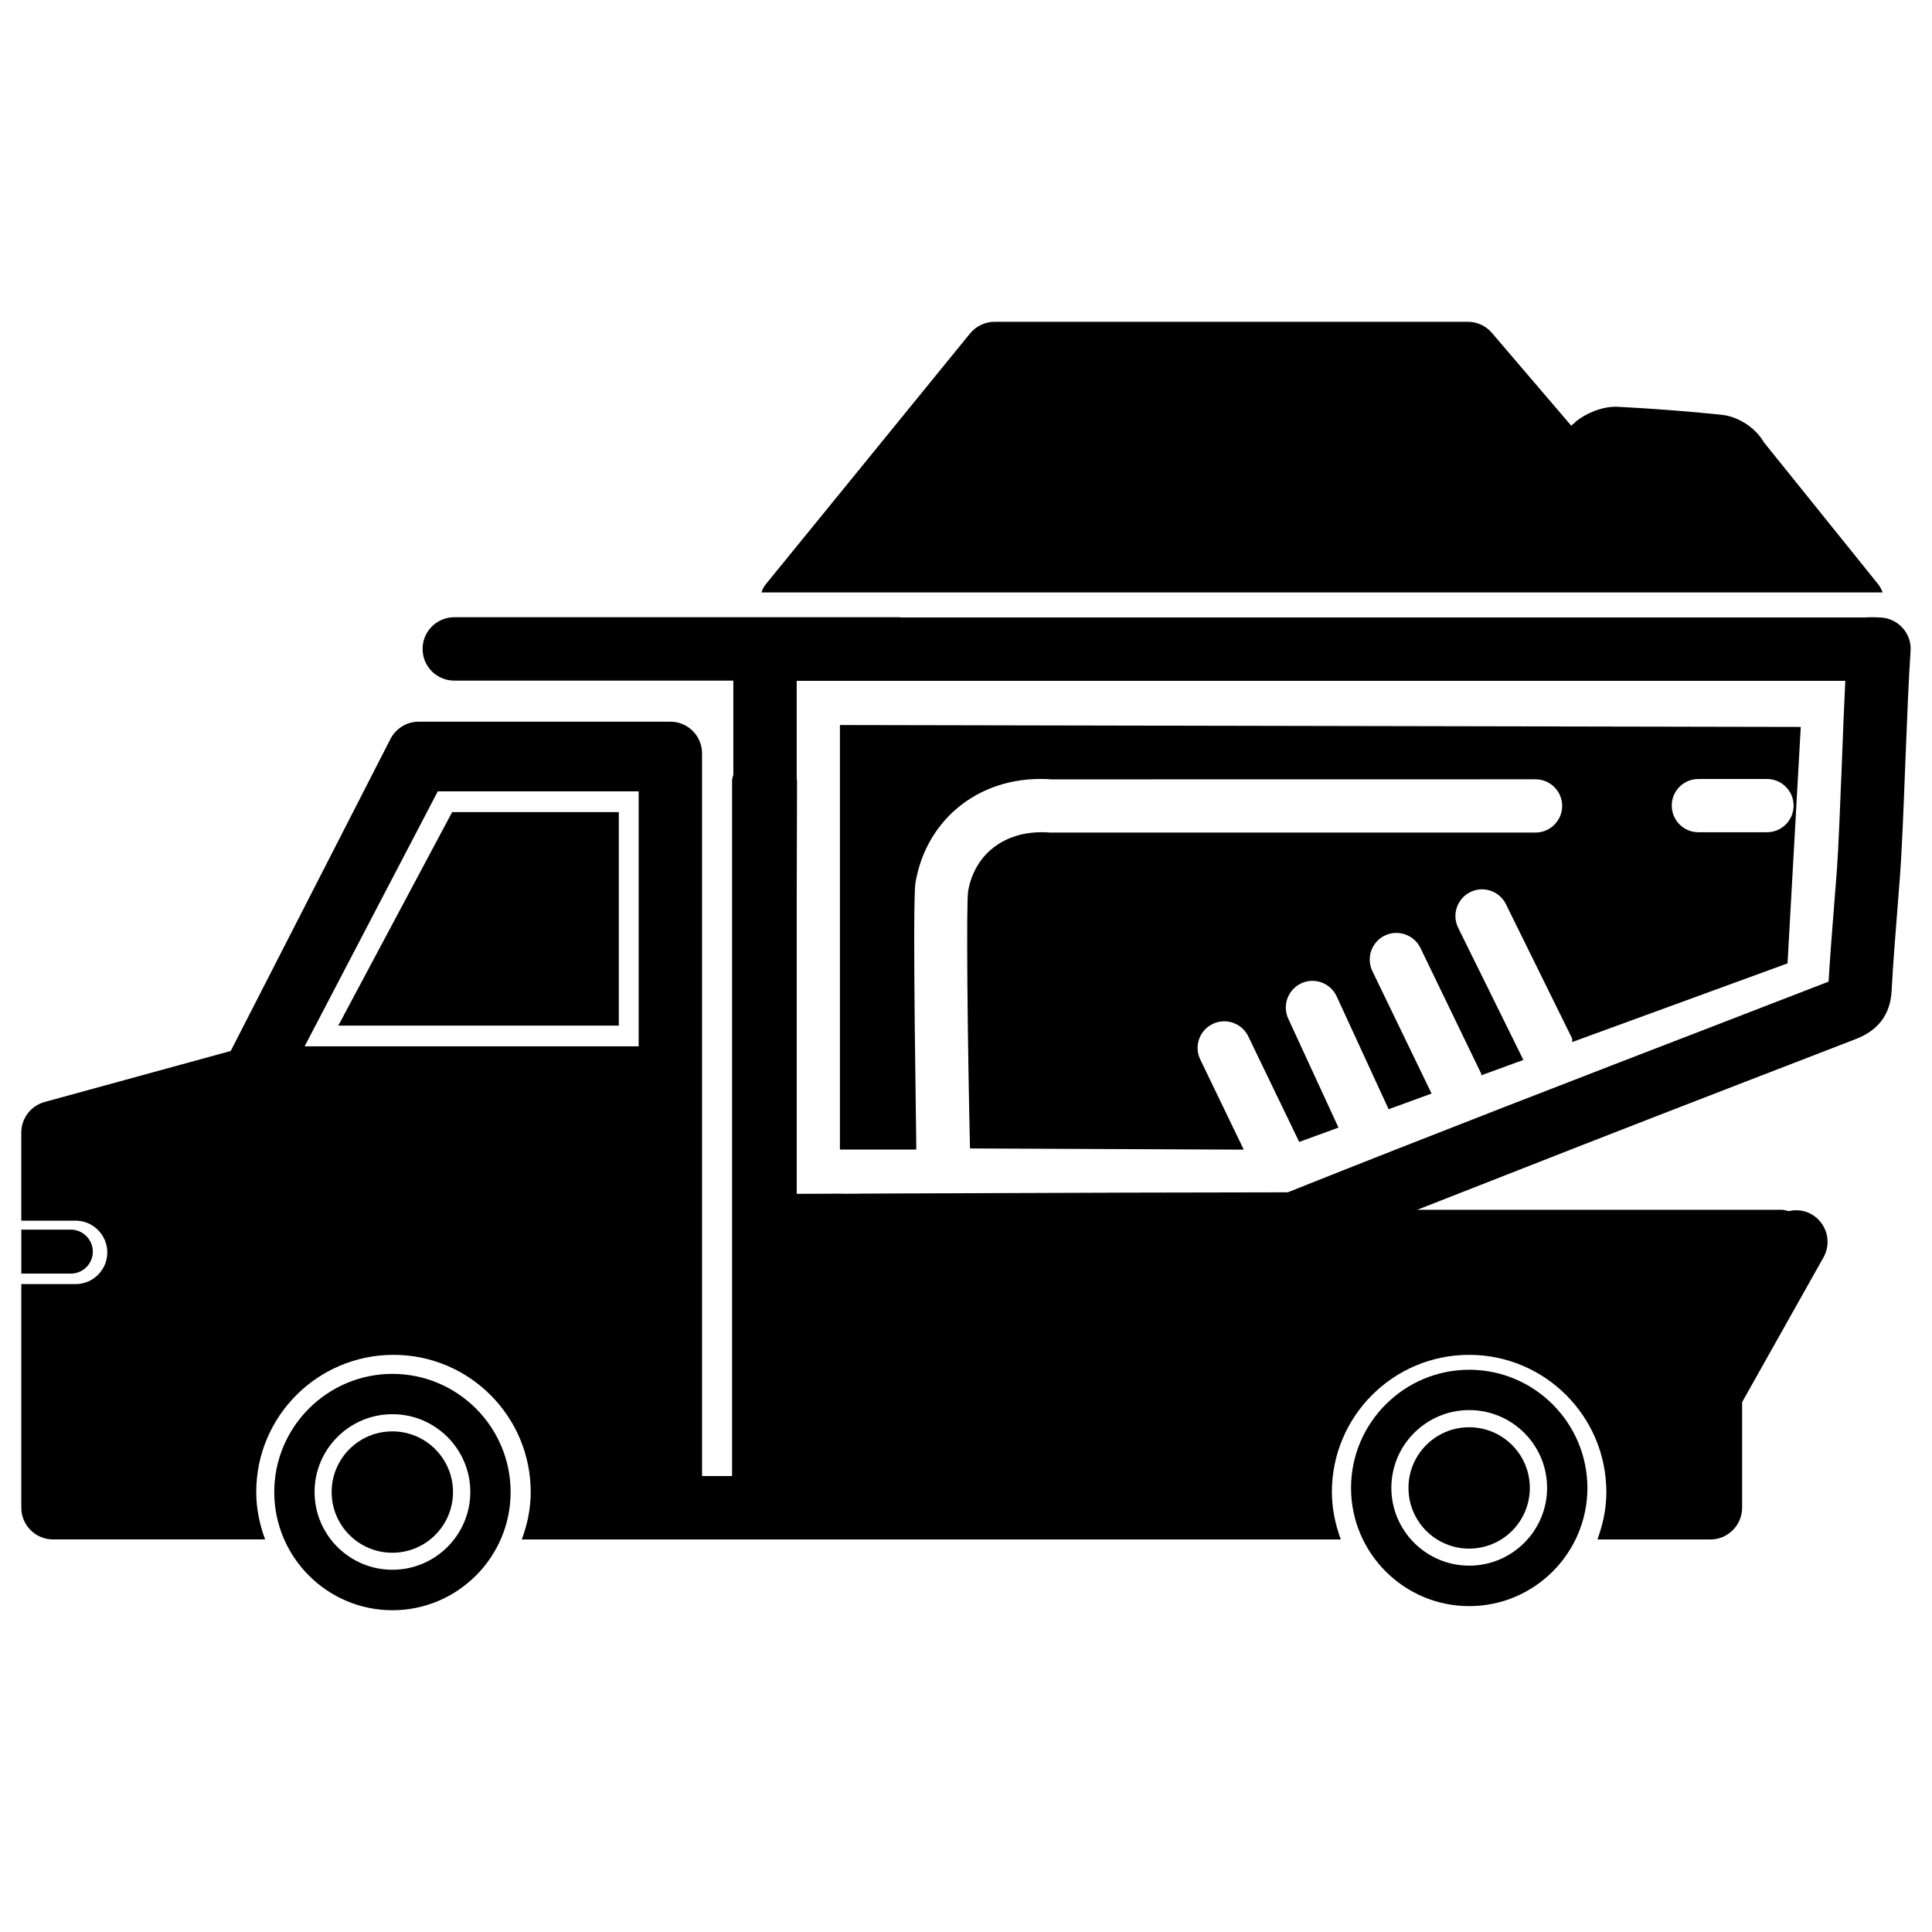 <?xml version="1.0" encoding="UTF-8"?>
<!-- Uploaded to: SVG Repo, www.svgrepo.com, Generator: SVG Repo Mixer Tools -->
<svg fill="#000000" width="800px" height="800px" version="1.1" viewBox="144 144 512 512" xmlns="http://www.w3.org/2000/svg">
 <g>
  <path d="m641.91 299.05-30.438-37.809c-2.184-3.82-6.738-6.824-11.082-7.305-9.238-0.965-18.559-1.66-27.816-2.141-3.988-0.148-8.566 1.867-11 3.969-0.398 0.336-0.777 0.691-1.176 1.051l-21.035-24.602c-1.574-1.867-3.926-2.938-6.383-2.938h-125.39c-2.519 0-4.914 1.133-6.508 3.086l-54.262 66.625c-0.504 0.609-0.754 1.324-1.047 2.016h297.16c-0.297-0.672-0.547-1.344-1.031-1.953z"/>
  <path d="m168.6 475.7c0-3.191-2.625-5.836-5.836-5.836h-13.117v11.652h13.141c3.211 0 5.812-2.625 5.812-5.816z"/>
  <path d="m549.42 538.32c0 8.879-7.199 16.078-16.082 16.078-8.879 0-16.078-7.199-16.078-16.078 0-8.883 7.199-16.082 16.078-16.082 8.883 0 16.082 7.199 16.082 16.082"/>
  <path d="m533.36 507c-17.254 0-31.32 14.066-31.32 31.32s14.043 31.32 31.32 31.32c17.254 0 31.32-14.066 31.32-31.32-0.02-17.258-14.062-31.32-31.32-31.32zm0 51.914c-11.379 0-20.637-9.238-20.637-20.613 0-11.379 9.258-20.613 20.637-20.613s20.637 9.238 20.637 20.613-9.277 20.613-20.637 20.613z"/>
  <path d="m264.05 539.41c0 8.883-7.199 16.082-16.082 16.082-8.879 0-16.078-7.199-16.078-16.082 0-8.879 7.199-16.078 16.078-16.078 8.883 0 16.082 7.199 16.082 16.078"/>
  <path d="m248 508.09c-17.254 0-31.32 14.066-31.32 31.32s14.043 31.32 31.32 31.32c17.254 0 31.32-14.066 31.32-31.32s-14.066-31.32-31.32-31.32zm0 51.914c-11.379 0-20.637-9.238-20.637-20.613 0-11.379 9.258-20.613 20.637-20.613s20.637 9.238 20.637 20.613c-0.004 11.375-9.281 20.613-20.637 20.613z"/>
  <path d="m642.62 307.66c-2.035-0.125-3.359-0.105-4.535-0.02l-255.32-0.004c-0.125 0-0.23-0.062-0.336-0.062h-118.04c-4.641 0-8.398 3.758-8.398 8.398s3.758 8.398 8.398 8.398h73.953v24.961c-0.105 0.504-0.336 0.965-0.336 1.469v122.21 62.156h-7.953v-191.51c0-4.641-3.758-8.398-8.398-8.398h-66.715c-3.106 0-5.984 1.742-7.43 4.512l-42.363 82.75-49.332 13.52c-3.633 1.008-6.172 4.305-6.172 8.102v23.344h14.379c4.641 0 8.418 3.801 8.418 8.418 0 4.617-3.758 8.398-8.398 8.398h-14.395v59.262c0 4.617 3.758 8.398 8.398 8.398h56.215c-1.449-3.926-2.352-8.125-2.352-12.555 0-20.09 16.289-36.359 36.379-36.359 20.09 0 36.359 16.289 36.359 36.359 0 4.43-0.902 8.648-2.371 12.574h217.06c-1.449-3.926-2.371-8.145-2.371-12.574 0-20.09 16.289-36.359 36.359-36.359 20.09 0 36.379 16.289 36.379 36.359 0 4.41-0.902 8.586-2.352 12.492 0.125 0 0.25 0.082 0.379 0.082h29.535c4.641 0 8.398-3.777 8.418-8.398v-28.004l21.559-38.352c2.289-4.031 0.84-9.172-3.191-11.441-1.91-1.09-4.051-1.281-6.023-0.82-0.586-0.125-1.156-0.355-1.785-0.355h-96.668c29.031-11.418 58.086-22.797 87.18-34.027l29.074-11.23c5.961-2.289 9.133-6.57 9.469-12.699 0.379-7.328 0.988-14.633 1.555-21.938l0.672-8.648c0.461-6.023 0.945-17.656 1.387-29.43 0.461-11.777 0.945-23.68 1.406-29.977 0.387-4.617-3.078-8.648-7.695-9.004zm-329.37 113.63h-88.523l35.289-67.574h53.234zm318.87-75.32c-0.461 11.523-0.902 22.922-1.344 28.82l-0.672 8.586c-0.547 6.887-1.09 13.77-1.512 20.762l-27.898 10.789c-38.543 14.863-77.082 29.746-115.43 45.051-14.168 0-64.699 0.125-94.988 0.273l-16.773 0.062c-3.738 0.02-5.918 0.082-6.57 0.02h-0.062c-0.484 0.02-6.488 0.043-11.734 0.043v-77.039l0.082-32.516c0-0.125-0.062-0.23-0.082-0.379l-0.004-26.012h277.89c-0.316 6.234-0.609 13.918-0.902 21.539z"/>
  <path d="m386.61 377.94c2.961-17.488 17.863-28.781 36.129-27.395l128.2-0.02c3.883 0 7.055 3.168 7.055 7.055 0 3.883-3.168 7.055-7.055 7.055h-128.72c-11.461-0.922-19.965 5.438-21.664 15.617-0.504 3.715-0.148 39.781 0.504 68.098l72.547 0.316-11.523-23.891c-1.699-3.504-0.23-7.727 3.297-9.426 3.504-1.66 7.727-0.23 9.426 3.297l13.496 27.98 10.41-3.801-13.309-28.863c-1.637-3.547-0.082-7.727 3.465-9.383 3.504-1.617 7.727-0.082 9.363 3.465l13.77 29.914 11.379-4.156-15.68-32.434c-1.699-3.504-0.23-7.727 3.297-9.445 3.484-1.66 7.727-0.211 9.426 3.273l16.121 33.355c0.062 0.125-0.043 0.273 0.02 0.418l11.148-4.074-17.277-35.016c-1.723-3.504-0.293-7.727 3.211-9.469 3.465-1.723 7.727-0.293 9.445 3.211l17.508 35.52c0.168 0.336-0.043 0.672 0.062 1.008l57.055-20.844 3.504-62.66-254.63-0.504v112.5h20.238c0.082 0.062-1.113-65.391-0.211-70.699zm207.48-27.5h18.18c3.906 0 7.055 3.168 7.055 7.055 0 3.906-3.168 7.055-7.055 7.055h-18.18c-3.906 0-7.055-3.168-7.055-7.055-0.02-3.887 3.152-7.055 7.055-7.055z"/>
  <path d="m307.99 415.79v-56.574h-44.168l-30.168 56.574z"/>
 </g>
</svg>